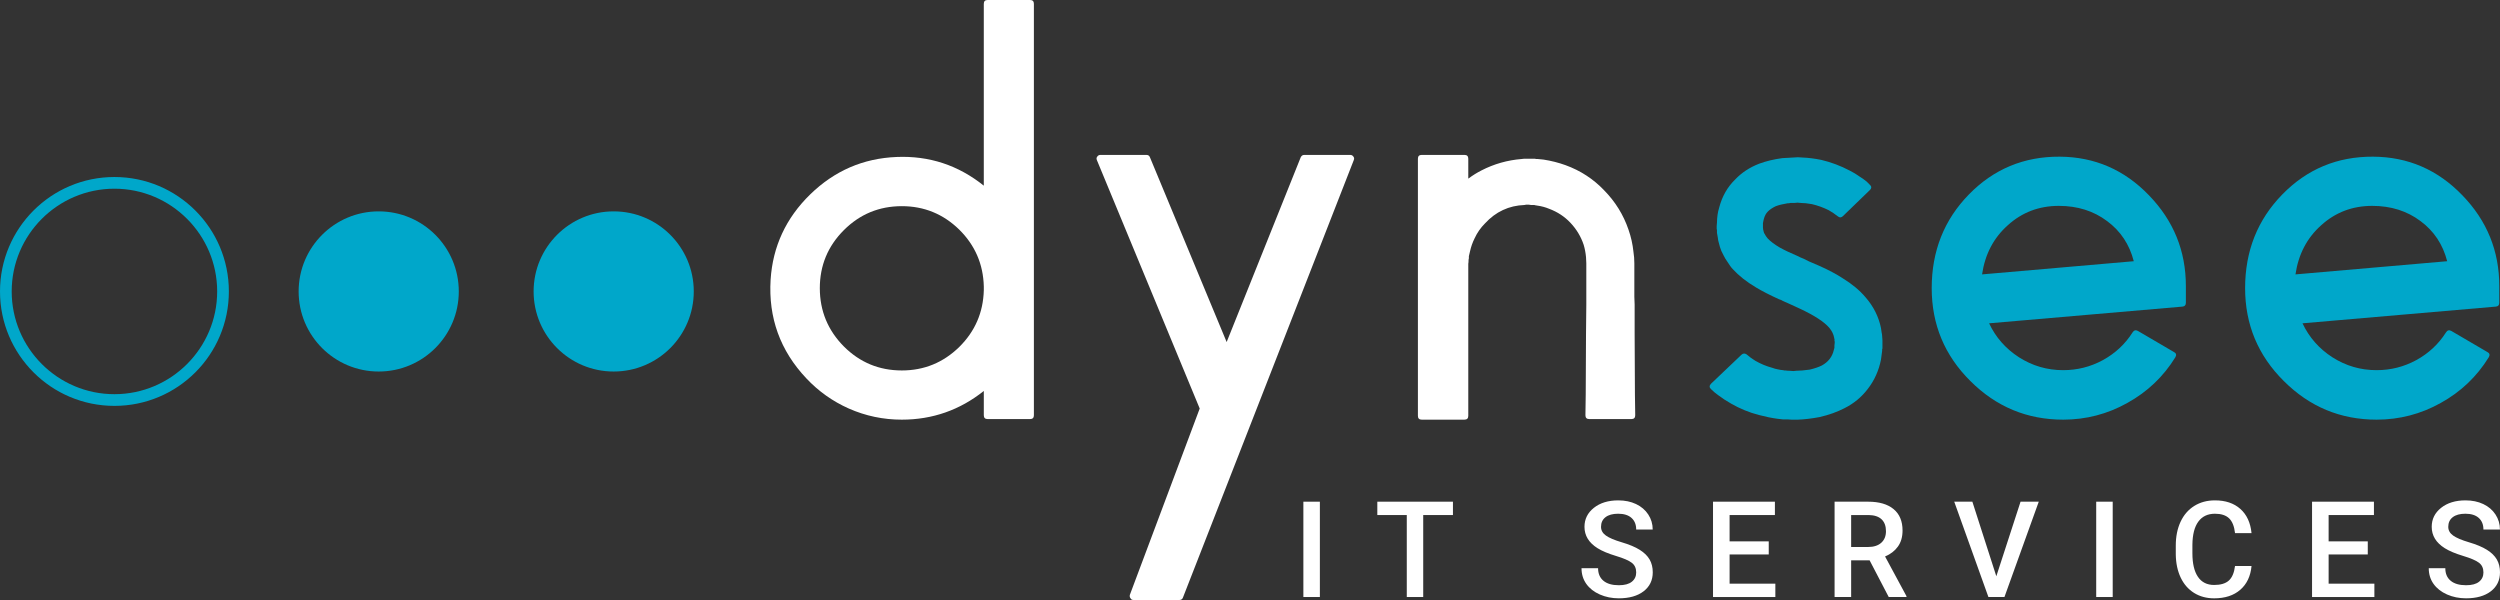 <?xml version="1.0" encoding="utf-8"?>
<!-- Generator: Adobe Illustrator 24.3.0, SVG Export Plug-In . SVG Version: 6.00 Build 0)  -->
<svg version="1.1" id="Calque_1" xmlns="http://www.w3.org/2000/svg" xmlns:xlink="http://www.w3.org/1999/xlink" x="0px" y="0px"
	 viewBox="0 0 427.586 102.618" style="enable-background:new 0 0 427.586 102.618;" xml:space="preserve">
<rect x="0" y="0" width="427.586" height="102.618" fill="#333333" stroke="none"/>
<style type="text/css">
	.st0{fill:#00A7CA;}
	.st1{fill:#FFFFFF;}
</style>
<circle class="st0" cx="104.962" cy="49.847" r="13.696"/>
<g>
	<path class="st1" d="M168.265,0.651C168.265,0.216,168.482,0,168.917,0h7.263
		c0.433,0,0.651,0.216,0.651,0.651v70.373c0,0.434-0.217,0.652-0.651,0.652h-7.263
		c-0.434,0-0.652-0.217-0.652-0.652v-4.156c-4.107,3.272-8.782,4.908-14.024,4.908
		c-3.173,0-6.195-0.634-9.066-1.903c-2.772-1.236-5.193-2.955-7.263-5.16
		c-4.475-4.741-6.512-10.368-6.111-16.879c0.367-5.677,2.621-10.535,6.762-14.575
		c4.14-4.041,9.066-6.178,14.776-6.411c5.576-0.235,10.551,1.401,14.925,4.908
		V0.651z M168.265,48.985c-0.1-3.806-1.502-7.045-4.207-9.718
		c-2.738-2.67-6.01-4.006-9.817-4.006c-3.875,0-7.18,1.369-9.917,4.106
		c-2.738,2.739-4.107,6.046-4.107,9.917c0,3.875,1.369,7.197,4.107,9.967
		c2.737,2.74,6.043,4.109,9.917,4.109c3.806,0,7.078-1.336,9.817-4.009
		c2.705-2.67,4.107-5.909,4.207-9.716V48.985z"/>
	<path class="st1" d="M222.47,26.897c0.133-0.267,0.334-0.402,0.601-0.402h7.864
		c0.233,0,0.417,0.1,0.551,0.302c0.133,0.167,0.15,0.367,0.05,0.6
		l-29.218,74.819c-0.1,0.267-0.3,0.402-0.601,0.402h-7.863
		c-0.235,0-0.401-0.1-0.501-0.302c-0.135-0.167-0.168-0.367-0.101-0.6
		l11.938-31.844l-17.58-42.475c-0.101-0.233-0.085-0.433,0.05-0.6
		c0.133-0.202,0.316-0.302,0.551-0.302h7.863c0.301,0,0.501,0.135,0.601,0.402
		l13.123,31.604L222.47,26.897z"/>
	<path class="st1" d="M279.579,57.099c0.033,4.142,0.05,7.598,0.05,10.368l0.05,3.556
		c0,0.434-0.217,0.652-0.652,0.652h-7.212c-0.434,0-0.652-0.217-0.652-0.652
		l0.05-3.556c0-2.77,0.016-6.227,0.05-10.368c0-1.102,0.017-2.772,0.051-5.01
		v-1.351v-1.403c0-1.034,0-1.986,0-2.855V45.028l-0.051-1.052
		c-0.067-0.734-0.2-1.436-0.4-2.105c-0.468-1.401-1.22-2.655-2.254-3.756
		c-1.003-1.069-2.221-1.87-3.656-2.405c-0.635-0.265-1.32-0.45-2.054-0.55
		l-0.301-0.05c-0.1-0.033-0.167-0.05-0.2-0.05h-0.15h-0.101
		c-0.067,0-0.167,0-0.3,0l-0.351-0.05h-0.1h-0.1h-0.301l-0.251,0.05
		c-2.671,0.1-4.925,1.151-6.761,3.155c-0.735,0.734-1.32,1.571-1.753,2.505
		c-0.368,0.734-0.635,1.486-0.802,2.253c-0.1,0.369-0.167,0.652-0.2,0.852
		v0.202v0.15l-0.051,0.25c0,0.3-0.017,0.534-0.05,0.702v0.6v25.395
		c0,0.434-0.217,0.652-0.651,0.652h-7.313c-0.434,0-0.652-0.217-0.652-0.652v-43.977
		c0-0.433,0.217-0.652,0.652-0.652h7.313c0.434,0,0.651,0.219,0.651,0.652v3.406
		c0.768-0.567,1.52-1.034,2.254-1.403c2.137-1.102,4.424-1.753,6.862-1.953
		l0.451-0.05h0.451h0.251h0.2h0.1h0.351c0.1,0,0.251,0,0.451,0l0.251,0.05
		h0.25c0.167,0,0.334,0.017,0.501,0.05l0.502,0.05
		c1.301,0.2,2.554,0.519,3.756,0.952c2.57,0.936,4.774,2.372,6.611,4.308
		c1.903,1.938,3.289,4.173,4.157,6.711c0.433,1.236,0.718,2.505,0.852,3.808
		c0.1,0.634,0.151,1.284,0.151,1.953v1.451c0,0.869,0,1.82,0,2.855v1.403
		l0.05,1.351C279.579,54.327,279.579,55.997,279.579,57.099z"/>
	<path class="st0" d="M321.963,58.2v0.35v0.452v0.45v0.152l-0.05,0.1
		c0,0.1,0,0.201,0,0.301l-0.101,0.752l-0.1,0.752
		c-0.368,1.87-1.119,3.539-2.254,5.008c-1.069,1.403-2.404,2.505-4.007,3.306
		c-1.235,0.634-2.637,1.136-4.207,1.503c-1.436,0.267-2.705,0.417-3.806,0.45
		h-0.451h-0.201h-0.25h-0.1l-0.702-0.05c-0.2,0-0.468,0-0.802,0
		c-0.234-0.033-0.534-0.067-0.902-0.1c-1.002-0.133-2.07-0.352-3.206-0.652
		c-1.67-0.433-3.256-1.084-4.758-1.953c-0.769-0.434-1.486-0.902-2.154-1.403
		c-0.468-0.333-0.885-0.682-1.252-1.052c-0.334-0.3-0.334-0.617,0-0.952
		l5.21-4.958c0.266-0.235,0.551-0.25,0.852-0.05
		c0.266,0.233,0.517,0.434,0.751,0.6c0.301,0.202,0.552,0.369,0.752,0.502
		c0.934,0.534,1.903,0.934,2.905,1.201l0.451,0.15l0.451,0.102l0.251,0.05
		l0.25,0.05c0.201,0.033,0.351,0.05,0.451,0.05l0.201,0.05h0.2
		c0.201,0.033,0.417,0.05,0.652,0.05l0.701,0.05l0.451-0.05
		c0.634,0,1.419-0.067,2.354-0.2c0.834-0.202,1.52-0.434,2.054-0.702
		c1.102-0.602,1.786-1.486,2.053-2.655l0.05-0.201l0.051-0.15v-0.152v-0.15
		v-0.1l0.05-0.45v-0.102v-0.1l-0.05-0.25c0.033-0.065,0.033-0.133,0-0.2
		l-0.051-0.25c-0.1-0.569-0.367-1.119-0.801-1.653
		c-0.869-1.034-2.555-2.138-5.059-3.306l-1.853-0.852l-0.902-0.4l-0.201-0.1
		l-0.15-0.05v-0.05l-0.451-0.152c-1.603-0.732-2.906-1.401-3.907-2.003
		c-1.636-0.967-2.972-2.02-4.007-3.155c-0.134-0.133-0.284-0.317-0.451-0.552
		l-0.4-0.602c-0.335-0.467-0.585-0.884-0.752-1.251l-0.351-0.702
		c-0.1-0.265-0.184-0.5-0.25-0.7l-0.201-0.752l-0.1-0.402l-0.05-0.4
		c-0.067-0.3-0.117-0.584-0.15-0.852v-0.452l-0.051-0.25V39.017v-0.05v-0.2
		v-0.1c0-0.033,0-0.017,0,0.05v-0.05l0.051-0.652c0-0.367,0.033-0.802,0.1-1.301
		c0.033-0.302,0.133-0.734,0.3-1.303c0.502-1.869,1.403-3.439,2.705-4.708
		c1.102-1.169,2.471-2.07,4.107-2.705c1.169-0.434,2.488-0.752,3.957-0.952
		c0.902-0.067,1.502-0.1,1.803-0.1l0.852-0.05l0.852,0.05
		c0.934,0.033,1.986,0.167,3.156,0.4c1.702,0.402,3.338,1.019,4.908,1.853
		c0.602,0.302,1.152,0.634,1.653,1.002c0.434,0.269,0.834,0.552,1.202,0.852
		c0.1,0.1,0.266,0.269,0.501,0.502c0.367,0.3,0.384,0.619,0.05,0.952
		l-4.608,4.458c-0.268,0.267-0.551,0.285-0.852,0.05
		c-0.268-0.2-0.518-0.384-0.752-0.552c-0.334-0.2-0.601-0.367-0.801-0.5
		c-0.935-0.467-1.904-0.819-2.906-1.052c-0.768-0.135-1.402-0.202-1.903-0.202
		l-0.551-0.05l-0.551,0.05c-0.235,0-0.451,0-0.652,0l-0.25,0.05h-0.201
		c-0.835,0.135-1.52,0.302-2.053,0.502c-0.568,0.267-1.019,0.569-1.352,0.902
		c-0.334,0.334-0.568,0.769-0.702,1.301l-0.05,0.202l-0.05,0.25l-0.05,0.25
		v0.25v0.252v0.25l0.05,0.45v0.052h0.05v0.05v0.05l0.05,0.2
		l0.05,0.15l0.1,0.15l0.201,0.352l0.15,0.2l0.151,0.2
		c0.467,0.502,1.151,1.019,2.053,1.553c0.768,0.434,1.82,0.934,3.156,1.501
		l0.401,0.202l0.601,0.25l0.902,0.45l1.753,0.752
		c1.57,0.702,2.887,1.403,3.957,2.103c1.635,1.003,2.955,2.105,3.956,3.306
		c1.335,1.536,2.204,3.274,2.605,5.21l0.1,0.702
		c0.067,0.3,0.101,0.534,0.101,0.7L321.963,58.2z"/>
	<path class="st0" d="M352.275,26.797c5.977,0.033,11.069,2.238,15.277,6.611
		c4.206,4.341,6.309,9.516,6.309,15.527v2.855c0,0.402-0.2,0.619-0.6,0.652
		l-33.057,2.855c1.134,2.405,2.837,4.341,5.108,5.81
		c2.305,1.471,4.825,2.205,7.563,2.205c2.405,0,4.66-0.567,6.763-1.703
		c2.136-1.169,3.839-2.756,5.108-4.759c0.235-0.367,0.534-0.452,0.902-0.252
		l6.161,3.607c0.402,0.202,0.484,0.502,0.25,0.902
		c-2.036,3.306-4.775,5.911-8.214,7.814c-3.405,1.903-7.061,2.855-10.969,2.855
		c-6.177,0-11.469-2.203-15.877-6.611c-4.408-4.375-6.611-9.669-6.611-15.88
		c0-6.344,2.12-11.686,6.361-16.027C340.987,28.917,346.164,26.764,352.275,26.797z
		 M364.948,44.677c-0.736-2.87-2.255-5.158-4.558-6.861
		c-2.305-1.736-5.06-2.605-8.264-2.605c-3.374,0-6.278,1.102-8.716,3.306
		c-2.438,2.17-3.906,4.975-4.408,8.414L364.948,44.677z"/>
	<path class="st0" d="M405.878,26.797c5.977,0.033,11.069,2.238,15.277,6.611
		c4.206,4.341,6.309,9.516,6.309,15.527v2.855c0,0.402-0.2,0.619-0.6,0.652
		l-33.057,2.855c1.134,2.405,2.837,4.341,5.108,5.81
		c2.305,1.471,4.825,2.205,7.563,2.205c2.405,0,4.66-0.567,6.763-1.703
		c2.136-1.169,3.839-2.756,5.108-4.759c0.235-0.367,0.534-0.452,0.902-0.252
		l6.161,3.607c0.402,0.202,0.484,0.502,0.25,0.902
		c-2.036,3.306-4.775,5.911-8.214,7.814c-3.404,1.903-7.061,2.855-10.969,2.855
		c-6.177,0-11.469-2.203-15.877-6.611c-4.408-4.375-6.611-9.669-6.611-15.88
		c0-6.344,2.12-11.686,6.361-16.027C394.59,28.917,399.767,26.764,405.878,26.797z
		 M418.551,44.677c-0.736-2.87-2.255-5.158-4.558-6.861
		c-2.305-1.736-5.06-2.605-8.264-2.605c-3.374,0-6.278,1.102-8.716,3.306
		c-2.438,2.17-3.906,4.975-4.408,8.414L418.551,44.677z"/>
</g>
<circle class="st0" cx="64.773" cy="49.847" r="13.696"/>
<g>
	<path class="st0" d="M19.572,32.275c9.689,0,17.572,7.883,17.572,17.572
		S29.261,67.419,19.572,67.419S2,59.536,2,49.847S9.883,32.275,19.572,32.275
		 M19.572,30.275C8.763,30.275,0,39.038,0,49.847C0,60.656,8.763,69.419,19.572,69.419
		s19.572-8.763,19.572-19.572C39.144,39.038,30.381,30.275,19.572,30.275
		L19.572,30.275z"/>
</g>
<g>
	<path class="st1" d="M225.743,102.11h-2.821V85.806h2.821V102.11z"/>
	<path class="st1" d="M248.503,88.09h-5.084v14.021h-2.811V88.09h-5.039v-2.284h12.934
		V88.09z"/>
	<path class="st1" d="M279.846,97.911c0-0.718-0.25-1.27-0.756-1.658
		c-0.503-0.387-1.412-0.78-2.726-1.175c-1.315-0.396-2.358-0.836-3.135-1.322
		c-1.486-0.933-2.229-2.15-2.229-3.651c0-1.313,0.535-2.396,1.607-3.247
		s2.46-1.276,4.17-1.276c1.135,0,2.147,0.208,3.037,0.627
		c0.888,0.418,1.586,1.013,2.094,1.786c0.506,0.772,0.761,1.629,0.761,2.57
		h-2.824c0-0.844-0.266-1.504-0.801-1.982c-0.532-0.478-1.296-0.717-2.289-0.717
		c-0.925,0-1.644,0.198-2.155,0.591c-0.514,0.394-0.769,0.944-0.769,1.65
		c0,0.595,0.277,1.091,0.83,1.488c0.553,0.398,1.462,0.785,2.732,1.16
		s2.289,0.803,3.058,1.286s1.333,1.034,1.691,1.657
		c0.358,0.624,0.537,1.354,0.537,2.19c0,1.358-0.522,2.439-1.562,3.241
		c-1.043,0.802-2.455,1.204-4.239,1.204c-1.18,0-2.265-0.219-3.253-0.655
		c-0.991-0.437-1.76-1.041-2.308-1.808c-0.548-0.769-0.822-1.665-0.822-2.688
		h2.832c0,0.926,0.306,1.642,0.919,2.15c0.611,0.508,1.488,0.763,2.632,0.763
		c0.985,0,1.725-0.2,2.223-0.599C279.598,99.097,279.846,98.567,279.846,97.911z"/>
	<path class="st1" d="M302.516,94.831h-6.696v4.996h7.826v2.284h-10.661V85.806h10.584v2.284
		h-7.75v4.502h6.696V94.831z"/>
	<path class="st1" d="M319.768,95.84h-3.158v6.271h-2.834V85.806h5.735
		c1.881,0,3.332,0.421,4.354,1.266c1.025,0.844,1.536,2.067,1.536,3.666
		c0,1.091-0.263,2.005-0.79,2.74c-0.527,0.736-1.259,1.303-2.2,1.699
		l3.662,6.79v0.145h-3.035L319.768,95.84z M316.61,93.554h2.911
		c0.956,0,1.702-0.241,2.239-0.722c0.537-0.482,0.806-1.141,0.806-1.977
		c0-0.873-0.248-1.549-0.743-2.027c-0.498-0.477-1.238-0.724-2.223-0.739h-2.99
		V93.554z"/>
	<path class="st1" d="M341.44,98.561l4.144-12.755h3.114l-5.869,16.305h-2.742
		l-5.845-16.305h3.101L341.44,98.561z"/>
	<path class="st1" d="M361.345,102.11h-2.821V85.806h2.821V102.11z"/>
	<path class="st1" d="M385.09,96.802c-0.163,1.74-0.806,3.097-1.926,4.07
		c-1.12,0.975-2.608,1.462-4.468,1.462c-1.299,0-2.445-0.308-3.432-0.923
		c-0.99-0.616-1.752-1.492-2.292-2.626c-0.537-1.135-0.817-2.452-0.838-3.954
		v-1.523c0-1.537,0.271-2.892,0.817-4.065c0.545-1.172,1.328-2.076,2.347-2.711
		c1.017-0.634,2.194-0.951,3.533-0.951c1.799,0,3.248,0.486,4.344,1.461
		c1.098,0.975,1.736,2.354,1.915,4.138h-2.821
		c-0.134-1.172-0.477-2.018-1.025-2.537c-0.548-0.519-1.354-0.778-2.413-0.778
		c-1.233,0-2.179,0.45-2.84,1.35c-0.661,0.901-0.998,2.222-1.014,3.963v1.446
		c0,1.764,0.316,3.108,0.948,4.034c0.63,0.927,1.554,1.391,2.771,1.391
		c1.112,0,1.949-0.25,2.508-0.751c0.561-0.501,0.914-1.333,1.064-2.497H385.09z"/>
	<path class="st1" d="M404.971,94.831h-6.696v4.996h7.826v2.284h-10.661V85.806h10.584
		v2.284h-7.75v4.502h6.696V94.831z"/>
	<path class="st1" d="M424.752,97.911c0-0.718-0.25-1.27-0.756-1.658
		c-0.503-0.387-1.412-0.78-2.726-1.175c-1.314-0.396-2.358-0.836-3.135-1.322
		c-1.486-0.933-2.229-2.15-2.229-3.651c0-1.313,0.535-2.396,1.607-3.247
		s2.46-1.276,4.17-1.276c1.135,0,2.147,0.208,3.037,0.627
		c0.888,0.418,1.586,1.013,2.094,1.786c0.506,0.772,0.761,1.629,0.761,2.57
		h-2.824c0-0.844-0.266-1.504-0.801-1.982c-0.532-0.478-1.296-0.717-2.289-0.717
		c-0.925,0-1.644,0.198-2.155,0.591c-0.514,0.394-0.769,0.944-0.769,1.65
		c0,0.595,0.277,1.091,0.83,1.488c0.553,0.398,1.462,0.785,2.732,1.16
		s2.289,0.803,3.058,1.286c0.769,0.482,1.333,1.034,1.691,1.657
		c0.358,0.624,0.537,1.354,0.537,2.19c0,1.358-0.522,2.439-1.562,3.241
		c-1.043,0.802-2.455,1.204-4.239,1.204c-1.18,0-2.265-0.219-3.253-0.655
		c-0.99-0.437-1.76-1.041-2.308-1.808c-0.548-0.769-0.822-1.665-0.822-2.688
		h2.832c0,0.926,0.306,1.642,0.919,2.15c0.611,0.508,1.488,0.763,2.632,0.763
		c0.985,0,1.725-0.2,2.223-0.599C424.504,99.097,424.752,98.567,424.752,97.911z"/>
</g>
</svg>

